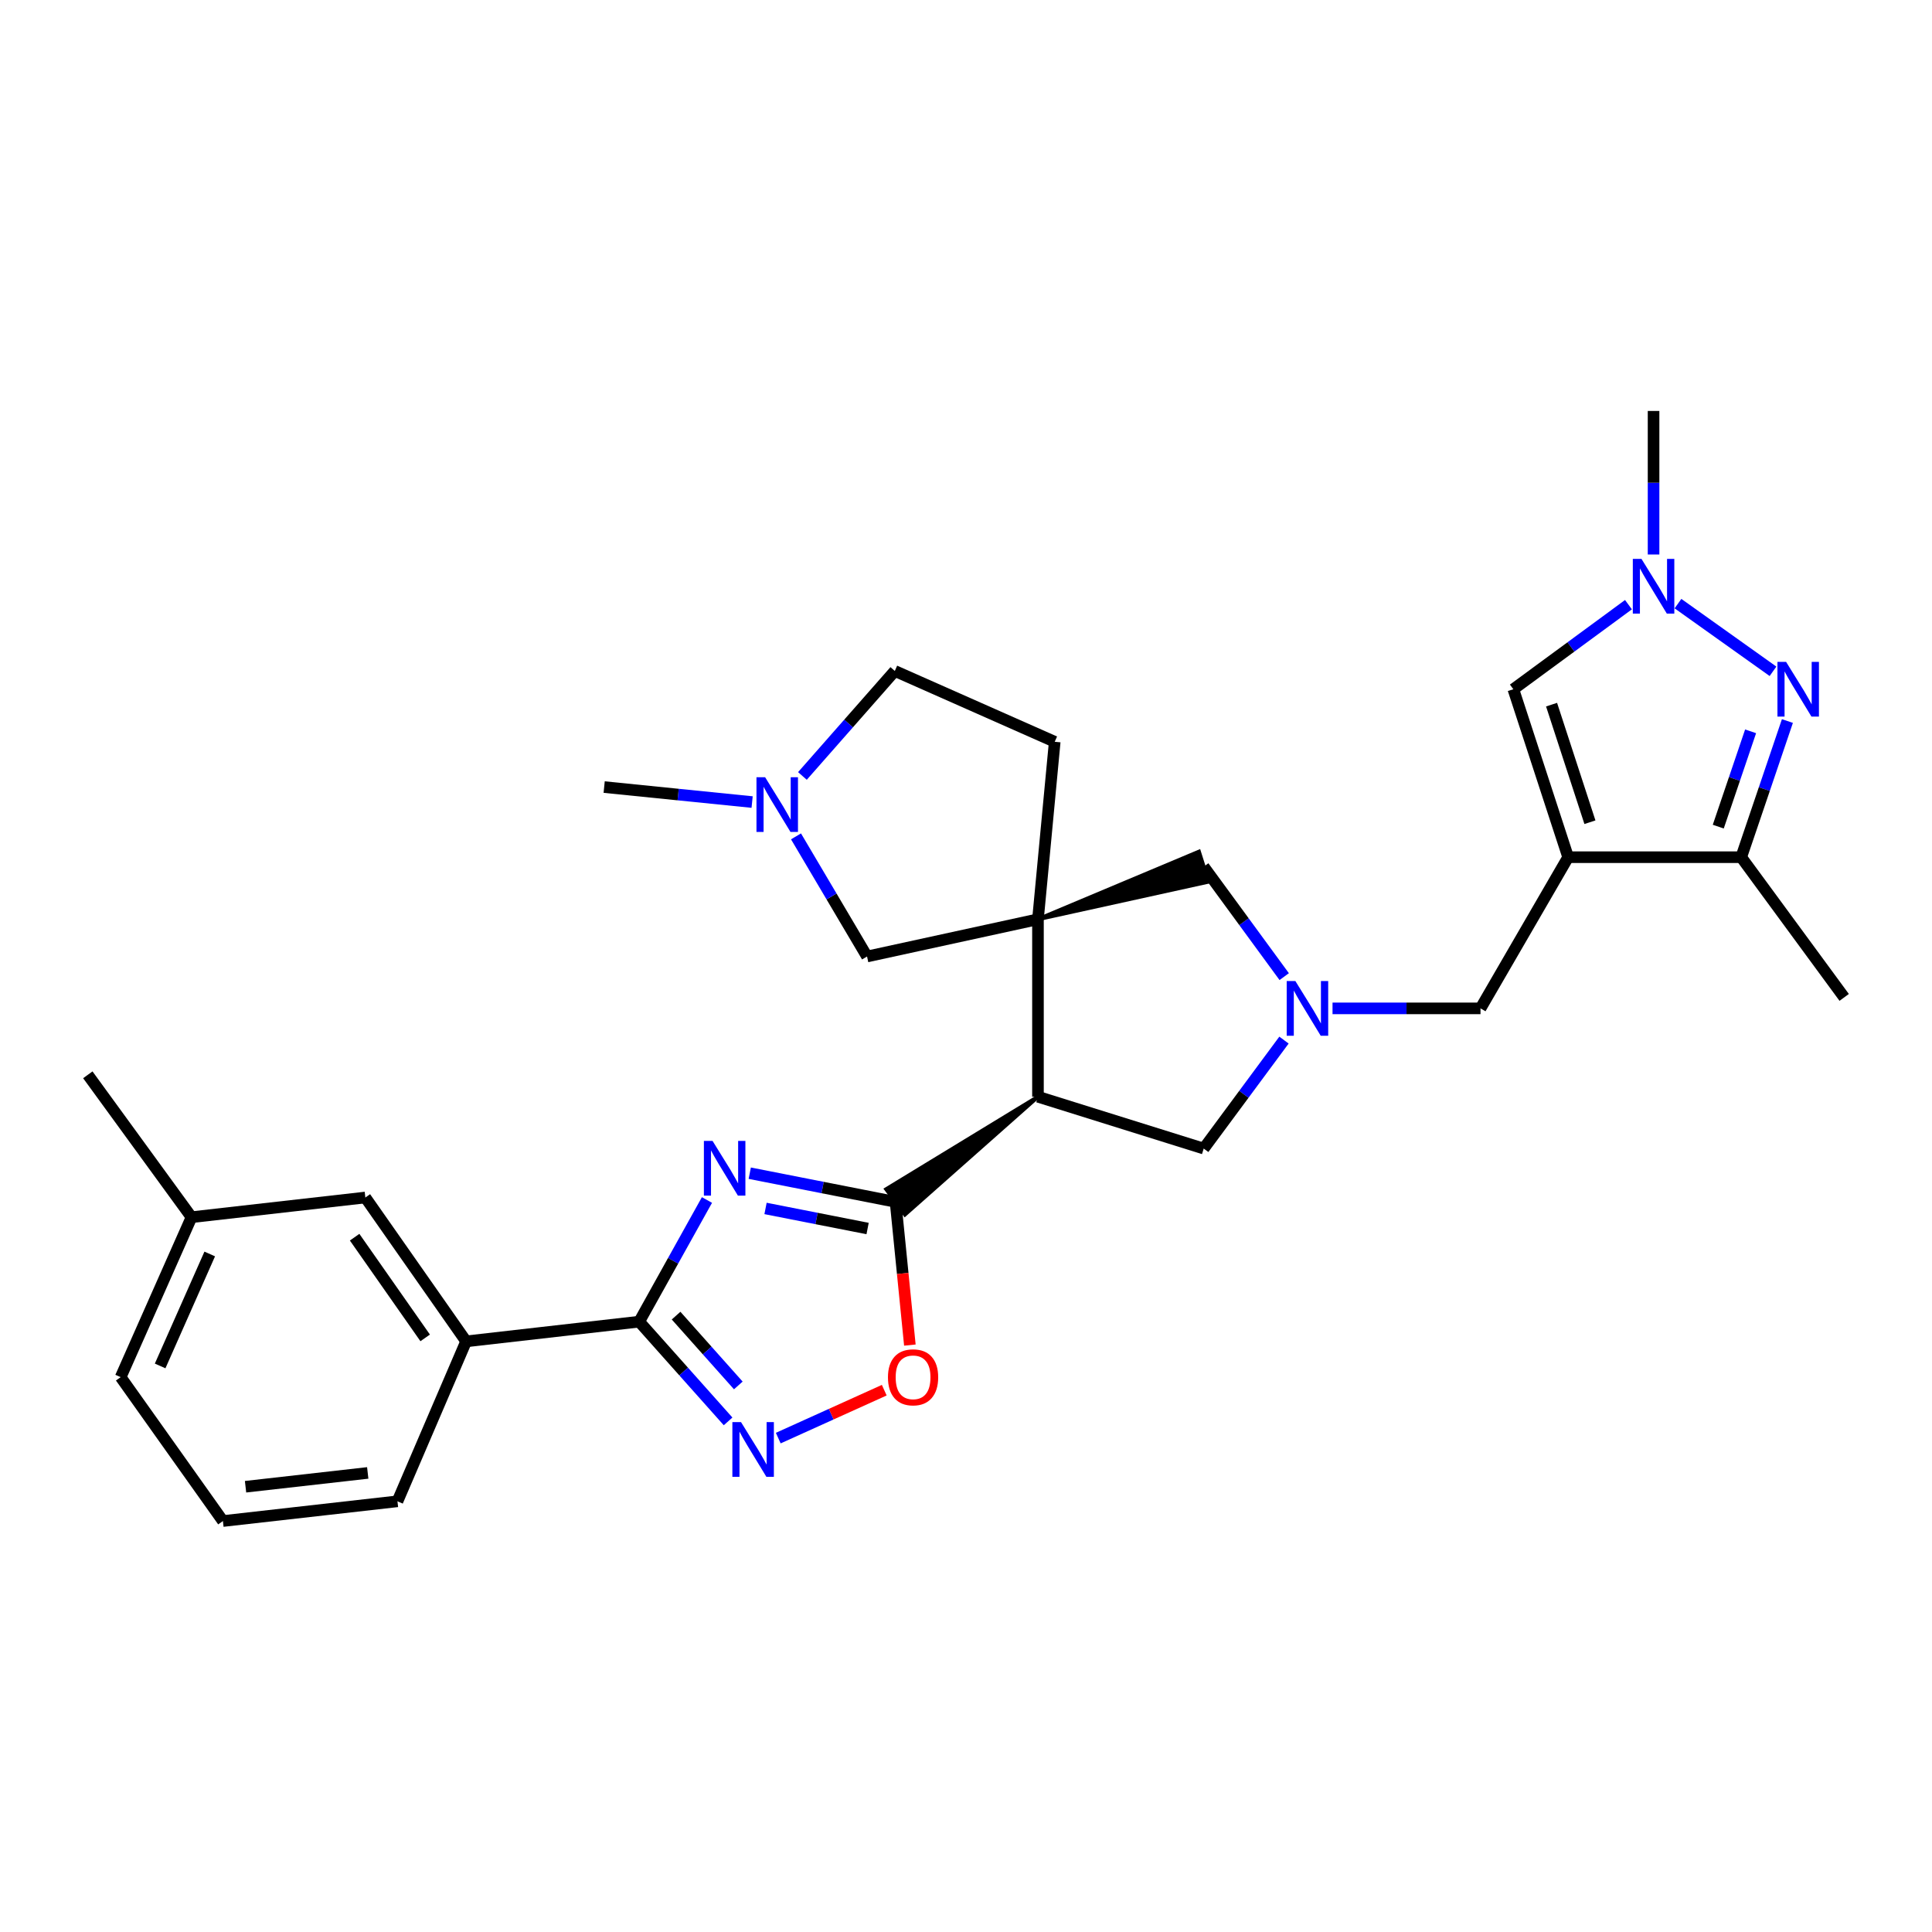 <?xml version='1.0' encoding='iso-8859-1'?>
<svg version='1.1' baseProfile='full'
              xmlns='http://www.w3.org/2000/svg'
                      xmlns:rdkit='http://www.rdkit.org/xml'
                      xmlns:xlink='http://www.w3.org/1999/xlink'
                  xml:space='preserve'
width='1000px' height='1000px' viewBox='0 0 1000 1000'>
<!-- END OF HEADER -->
<rect style='opacity:1.0;fill:#FFFFFF;stroke:none' width='1000' height='1000' x='0' y='0'> </rect>
<path class='bond-0' d='M 388.068,607.243 L 425.804,614.665' style='fill:none;fill-rule:evenodd;stroke:#0000FF;stroke-width:6px;stroke-linecap:butt;stroke-linejoin:miter;stroke-opacity:1' />
<path class='bond-0' d='M 425.804,614.665 L 463.541,622.087' style='fill:none;fill-rule:evenodd;stroke:#000000;stroke-width:6px;stroke-linecap:butt;stroke-linejoin:miter;stroke-opacity:1' />
<path class='bond-0' d='M 396.238,625.491 L 422.653,630.687' style='fill:none;fill-rule:evenodd;stroke:#0000FF;stroke-width:6px;stroke-linecap:butt;stroke-linejoin:miter;stroke-opacity:1' />
<path class='bond-0' d='M 422.653,630.687 L 449.069,635.882' style='fill:none;fill-rule:evenodd;stroke:#000000;stroke-width:6px;stroke-linecap:butt;stroke-linejoin:miter;stroke-opacity:1' />
<path class='bond-4' d='M 365.922,621.119 L 348.386,652.605' style='fill:none;fill-rule:evenodd;stroke:#0000FF;stroke-width:6px;stroke-linecap:butt;stroke-linejoin:miter;stroke-opacity:1' />
<path class='bond-4' d='M 348.386,652.605 L 330.85,684.092' style='fill:none;fill-rule:evenodd;stroke:#000000;stroke-width:6px;stroke-linecap:butt;stroke-linejoin:miter;stroke-opacity:1' />
<path class='bond-3' d='M 537.248,567.675 L 458.692,615.518 L 468.39,628.655 Z' style='fill:#000000;fill-rule:evenodd;fill-opacity:1;stroke:#000000;stroke-width:2px;stroke-linecap:butt;stroke-linejoin:miter;stroke-opacity:1;' />
<path class='bond-9' d='M 463.541,622.087 L 467.243,659.15' style='fill:none;fill-rule:evenodd;stroke:#000000;stroke-width:6px;stroke-linecap:butt;stroke-linejoin:miter;stroke-opacity:1' />
<path class='bond-9' d='M 467.243,659.15 L 470.945,696.213' style='fill:none;fill-rule:evenodd;stroke:#FF0000;stroke-width:6px;stroke-linecap:butt;stroke-linejoin:miter;stroke-opacity:1' />
<path class='bond-1' d='M 537.248,475.806 L 537.248,567.675' style='fill:none;fill-rule:evenodd;stroke:#000000;stroke-width:6px;stroke-linecap:butt;stroke-linejoin:miter;stroke-opacity:1' />
<path class='bond-13' d='M 537.248,475.806 L 625.508,456.373 L 620.57,440.808 Z' style='fill:#000000;fill-rule:evenodd;fill-opacity:1;stroke:#000000;stroke-width:2px;stroke-linecap:butt;stroke-linejoin:miter;stroke-opacity:1;' />
<path class='bond-15' d='M 537.248,475.806 L 448.781,495.083' style='fill:none;fill-rule:evenodd;stroke:#000000;stroke-width:6px;stroke-linecap:butt;stroke-linejoin:miter;stroke-opacity:1' />
<path class='bond-18' d='M 537.248,475.806 L 545.921,383.946' style='fill:none;fill-rule:evenodd;stroke:#000000;stroke-width:6px;stroke-linecap:butt;stroke-linejoin:miter;stroke-opacity:1' />
<path class='bond-2' d='M 811.676,443.683 L 766.308,521.935' style='fill:none;fill-rule:evenodd;stroke:#000000;stroke-width:6px;stroke-linecap:butt;stroke-linejoin:miter;stroke-opacity:1' />
<path class='bond-10' d='M 811.676,443.683 L 901.249,443.683' style='fill:none;fill-rule:evenodd;stroke:#000000;stroke-width:6px;stroke-linecap:butt;stroke-linejoin:miter;stroke-opacity:1' />
<path class='bond-11' d='M 811.676,443.683 L 783.308,356.749' style='fill:none;fill-rule:evenodd;stroke:#000000;stroke-width:6px;stroke-linecap:butt;stroke-linejoin:miter;stroke-opacity:1' />
<path class='bond-11' d='M 822.944,425.578 L 803.087,364.724' style='fill:none;fill-rule:evenodd;stroke:#000000;stroke-width:6px;stroke-linecap:butt;stroke-linejoin:miter;stroke-opacity:1' />
<path class='bond-14' d='M 537.248,567.675 L 623.039,594.5' style='fill:none;fill-rule:evenodd;stroke:#000000;stroke-width:6px;stroke-linecap:butt;stroke-linejoin:miter;stroke-opacity:1' />
<path class='bond-6' d='M 330.85,684.092 L 353.855,709.9' style='fill:none;fill-rule:evenodd;stroke:#000000;stroke-width:6px;stroke-linecap:butt;stroke-linejoin:miter;stroke-opacity:1' />
<path class='bond-6' d='M 353.855,709.9 L 376.86,735.708' style='fill:none;fill-rule:evenodd;stroke:#0000FF;stroke-width:6px;stroke-linecap:butt;stroke-linejoin:miter;stroke-opacity:1' />
<path class='bond-6' d='M 349.94,680.969 L 366.044,699.034' style='fill:none;fill-rule:evenodd;stroke:#000000;stroke-width:6px;stroke-linecap:butt;stroke-linejoin:miter;stroke-opacity:1' />
<path class='bond-6' d='M 366.044,699.034 L 382.148,717.1' style='fill:none;fill-rule:evenodd;stroke:#0000FF;stroke-width:6px;stroke-linecap:butt;stroke-linejoin:miter;stroke-opacity:1' />
<path class='bond-17' d='M 330.85,684.092 L 241.267,694.288' style='fill:none;fill-rule:evenodd;stroke:#000000;stroke-width:6px;stroke-linecap:butt;stroke-linejoin:miter;stroke-opacity:1' />
<path class='bond-5' d='M 925.159,373.204 L 913.204,408.444' style='fill:none;fill-rule:evenodd;stroke:#0000FF;stroke-width:6px;stroke-linecap:butt;stroke-linejoin:miter;stroke-opacity:1' />
<path class='bond-5' d='M 913.204,408.444 L 901.249,443.683' style='fill:none;fill-rule:evenodd;stroke:#000000;stroke-width:6px;stroke-linecap:butt;stroke-linejoin:miter;stroke-opacity:1' />
<path class='bond-5' d='M 906.109,378.53 L 897.741,403.198' style='fill:none;fill-rule:evenodd;stroke:#0000FF;stroke-width:6px;stroke-linecap:butt;stroke-linejoin:miter;stroke-opacity:1' />
<path class='bond-5' d='M 897.741,403.198 L 889.372,427.865' style='fill:none;fill-rule:evenodd;stroke:#000000;stroke-width:6px;stroke-linecap:butt;stroke-linejoin:miter;stroke-opacity:1' />
<path class='bond-33' d='M 917.704,347.464 L 868.519,312.435' style='fill:none;fill-rule:evenodd;stroke:#0000FF;stroke-width:6px;stroke-linecap:butt;stroke-linejoin:miter;stroke-opacity:1' />
<path class='bond-29' d='M 402.827,744.36 L 430.258,731.958' style='fill:none;fill-rule:evenodd;stroke:#0000FF;stroke-width:6px;stroke-linecap:butt;stroke-linejoin:miter;stroke-opacity:1' />
<path class='bond-29' d='M 430.258,731.958 L 457.689,719.556' style='fill:none;fill-rule:evenodd;stroke:#FF0000;stroke-width:6px;stroke-linecap:butt;stroke-linejoin:miter;stroke-opacity:1' />
<path class='bond-7' d='M 664.587,538.352 L 643.813,566.426' style='fill:none;fill-rule:evenodd;stroke:#0000FF;stroke-width:6px;stroke-linecap:butt;stroke-linejoin:miter;stroke-opacity:1' />
<path class='bond-7' d='M 643.813,566.426 L 623.039,594.5' style='fill:none;fill-rule:evenodd;stroke:#000000;stroke-width:6px;stroke-linecap:butt;stroke-linejoin:miter;stroke-opacity:1' />
<path class='bond-12' d='M 689.714,521.935 L 728.011,521.935' style='fill:none;fill-rule:evenodd;stroke:#0000FF;stroke-width:6px;stroke-linecap:butt;stroke-linejoin:miter;stroke-opacity:1' />
<path class='bond-12' d='M 728.011,521.935 L 766.308,521.935' style='fill:none;fill-rule:evenodd;stroke:#000000;stroke-width:6px;stroke-linecap:butt;stroke-linejoin:miter;stroke-opacity:1' />
<path class='bond-30' d='M 664.704,505.503 L 643.872,477.047' style='fill:none;fill-rule:evenodd;stroke:#0000FF;stroke-width:6px;stroke-linecap:butt;stroke-linejoin:miter;stroke-opacity:1' />
<path class='bond-30' d='M 643.872,477.047 L 623.039,448.591' style='fill:none;fill-rule:evenodd;stroke:#000000;stroke-width:6px;stroke-linecap:butt;stroke-linejoin:miter;stroke-opacity:1' />
<path class='bond-8' d='M 842.891,312.979 L 813.1,334.864' style='fill:none;fill-rule:evenodd;stroke:#0000FF;stroke-width:6px;stroke-linecap:butt;stroke-linejoin:miter;stroke-opacity:1' />
<path class='bond-8' d='M 813.1,334.864 L 783.308,356.749' style='fill:none;fill-rule:evenodd;stroke:#000000;stroke-width:6px;stroke-linecap:butt;stroke-linejoin:miter;stroke-opacity:1' />
<path class='bond-22' d='M 855.882,287.007 L 855.882,249.858' style='fill:none;fill-rule:evenodd;stroke:#0000FF;stroke-width:6px;stroke-linecap:butt;stroke-linejoin:miter;stroke-opacity:1' />
<path class='bond-22' d='M 855.882,249.858 L 855.882,212.709' style='fill:none;fill-rule:evenodd;stroke:#000000;stroke-width:6px;stroke-linecap:butt;stroke-linejoin:miter;stroke-opacity:1' />
<path class='bond-23' d='M 901.249,443.683 L 954.545,516.247' style='fill:none;fill-rule:evenodd;stroke:#000000;stroke-width:6px;stroke-linecap:butt;stroke-linejoin:miter;stroke-opacity:1' />
<path class='bond-16' d='M 448.781,495.083 L 430.397,463.993' style='fill:none;fill-rule:evenodd;stroke:#000000;stroke-width:6px;stroke-linecap:butt;stroke-linejoin:miter;stroke-opacity:1' />
<path class='bond-16' d='M 430.397,463.993 L 412.012,432.902' style='fill:none;fill-rule:evenodd;stroke:#0000FF;stroke-width:6px;stroke-linecap:butt;stroke-linejoin:miter;stroke-opacity:1' />
<path class='bond-24' d='M 389.298,415.143 L 351.007,411.265' style='fill:none;fill-rule:evenodd;stroke:#0000FF;stroke-width:6px;stroke-linecap:butt;stroke-linejoin:miter;stroke-opacity:1' />
<path class='bond-24' d='M 351.007,411.265 L 312.715,407.387' style='fill:none;fill-rule:evenodd;stroke:#000000;stroke-width:6px;stroke-linecap:butt;stroke-linejoin:miter;stroke-opacity:1' />
<path class='bond-32' d='M 415.332,401.635 L 439.242,374.461' style='fill:none;fill-rule:evenodd;stroke:#0000FF;stroke-width:6px;stroke-linecap:butt;stroke-linejoin:miter;stroke-opacity:1' />
<path class='bond-32' d='M 439.242,374.461 L 463.151,347.287' style='fill:none;fill-rule:evenodd;stroke:#000000;stroke-width:6px;stroke-linecap:butt;stroke-linejoin:miter;stroke-opacity:1' />
<path class='bond-19' d='M 241.267,694.288 L 189.105,619.828' style='fill:none;fill-rule:evenodd;stroke:#000000;stroke-width:6px;stroke-linecap:butt;stroke-linejoin:miter;stroke-opacity:1' />
<path class='bond-19' d='M 220.068,692.488 L 183.555,640.366' style='fill:none;fill-rule:evenodd;stroke:#000000;stroke-width:6px;stroke-linecap:butt;stroke-linejoin:miter;stroke-opacity:1' />
<path class='bond-25' d='M 241.267,694.288 L 205.724,777.076' style='fill:none;fill-rule:evenodd;stroke:#000000;stroke-width:6px;stroke-linecap:butt;stroke-linejoin:miter;stroke-opacity:1' />
<path class='bond-20' d='M 545.921,383.946 L 463.151,347.287' style='fill:none;fill-rule:evenodd;stroke:#000000;stroke-width:6px;stroke-linecap:butt;stroke-linejoin:miter;stroke-opacity:1' />
<path class='bond-21' d='M 189.105,619.828 L 99.132,630.024' style='fill:none;fill-rule:evenodd;stroke:#000000;stroke-width:6px;stroke-linecap:butt;stroke-linejoin:miter;stroke-opacity:1' />
<path class='bond-28' d='M 99.132,630.024 L 45.455,556.317' style='fill:none;fill-rule:evenodd;stroke:#000000;stroke-width:6px;stroke-linecap:butt;stroke-linejoin:miter;stroke-opacity:1' />
<path class='bond-31' d='M 99.132,630.024 L 62.455,712.812' style='fill:none;fill-rule:evenodd;stroke:#000000;stroke-width:6px;stroke-linecap:butt;stroke-linejoin:miter;stroke-opacity:1' />
<path class='bond-31' d='M 108.56,649.057 L 82.886,707.008' style='fill:none;fill-rule:evenodd;stroke:#000000;stroke-width:6px;stroke-linecap:butt;stroke-linejoin:miter;stroke-opacity:1' />
<path class='bond-26' d='M 205.724,777.076 L 115.379,787.291' style='fill:none;fill-rule:evenodd;stroke:#000000;stroke-width:6px;stroke-linecap:butt;stroke-linejoin:miter;stroke-opacity:1' />
<path class='bond-26' d='M 190.338,762.383 L 127.096,769.533' style='fill:none;fill-rule:evenodd;stroke:#000000;stroke-width:6px;stroke-linecap:butt;stroke-linejoin:miter;stroke-opacity:1' />
<path class='bond-27' d='M 115.379,787.291 L 62.455,712.812' style='fill:none;fill-rule:evenodd;stroke:#000000;stroke-width:6px;stroke-linecap:butt;stroke-linejoin:miter;stroke-opacity:1' />
<path  class='atom-0' d='M 368.814 590.527
L 378.094 605.527
Q 379.014 607.007, 380.494 609.687
Q 381.974 612.367, 382.054 612.527
L 382.054 590.527
L 385.814 590.527
L 385.814 618.847
L 381.934 618.847
L 371.974 602.447
Q 370.814 600.527, 369.574 598.327
Q 368.374 596.127, 368.014 595.447
L 368.014 618.847
L 364.334 618.847
L 364.334 590.527
L 368.814 590.527
' fill='#0000FF'/>
<path  class='atom-6' d='M 924.481 342.589
L 933.761 357.589
Q 934.681 359.069, 936.161 361.749
Q 937.641 364.429, 937.721 364.589
L 937.721 342.589
L 941.481 342.589
L 941.481 370.909
L 937.601 370.909
L 927.641 354.509
Q 926.481 352.589, 925.241 350.389
Q 924.041 348.189, 923.681 347.509
L 923.681 370.909
L 920.001 370.909
L 920.001 342.589
L 924.481 342.589
' fill='#0000FF'/>
<path  class='atom-7' d='M 383.555 736.082
L 392.835 751.082
Q 393.755 752.562, 395.235 755.242
Q 396.715 757.922, 396.795 758.082
L 396.795 736.082
L 400.555 736.082
L 400.555 764.402
L 396.675 764.402
L 386.715 748.002
Q 385.555 746.082, 384.315 743.882
Q 383.115 741.682, 382.755 741.002
L 382.755 764.402
L 379.075 764.402
L 379.075 736.082
L 383.555 736.082
' fill='#0000FF'/>
<path  class='atom-8' d='M 670.474 507.775
L 679.754 522.775
Q 680.674 524.255, 682.154 526.935
Q 683.634 529.615, 683.714 529.775
L 683.714 507.775
L 687.474 507.775
L 687.474 536.095
L 683.594 536.095
L 673.634 519.695
Q 672.474 517.775, 671.234 515.575
Q 670.034 513.375, 669.674 512.695
L 669.674 536.095
L 665.994 536.095
L 665.994 507.775
L 670.474 507.775
' fill='#0000FF'/>
<path  class='atom-9' d='M 849.622 289.275
L 858.902 304.275
Q 859.822 305.755, 861.302 308.435
Q 862.782 311.115, 862.862 311.275
L 862.862 289.275
L 866.622 289.275
L 866.622 317.595
L 862.742 317.595
L 852.782 301.195
Q 851.622 299.275, 850.382 297.075
Q 849.182 294.875, 848.822 294.195
L 848.822 317.595
L 845.142 317.595
L 845.142 289.275
L 849.622 289.275
' fill='#0000FF'/>
<path  class='atom-10' d='M 459.604 712.892
Q 459.604 706.092, 462.964 702.292
Q 466.324 698.492, 472.604 698.492
Q 478.884 698.492, 482.244 702.292
Q 485.604 706.092, 485.604 712.892
Q 485.604 719.772, 482.204 723.692
Q 478.804 727.572, 472.604 727.572
Q 466.364 727.572, 462.964 723.692
Q 459.604 719.812, 459.604 712.892
M 472.604 724.372
Q 476.924 724.372, 479.244 721.492
Q 481.604 718.572, 481.604 712.892
Q 481.604 707.332, 479.244 704.532
Q 476.924 701.692, 472.604 701.692
Q 468.284 701.692, 465.924 704.492
Q 463.604 707.292, 463.604 712.892
Q 463.604 718.612, 465.924 721.492
Q 468.284 724.372, 472.604 724.372
' fill='#FF0000'/>
<path  class='atom-17' d='M 396.029 402.299
L 405.309 417.299
Q 406.229 418.779, 407.709 421.459
Q 409.189 424.139, 409.269 424.299
L 409.269 402.299
L 413.029 402.299
L 413.029 430.619
L 409.149 430.619
L 399.189 414.219
Q 398.029 412.299, 396.789 410.099
Q 395.589 407.899, 395.229 407.219
L 395.229 430.619
L 391.549 430.619
L 391.549 402.299
L 396.029 402.299
' fill='#0000FF'/>
</svg>

